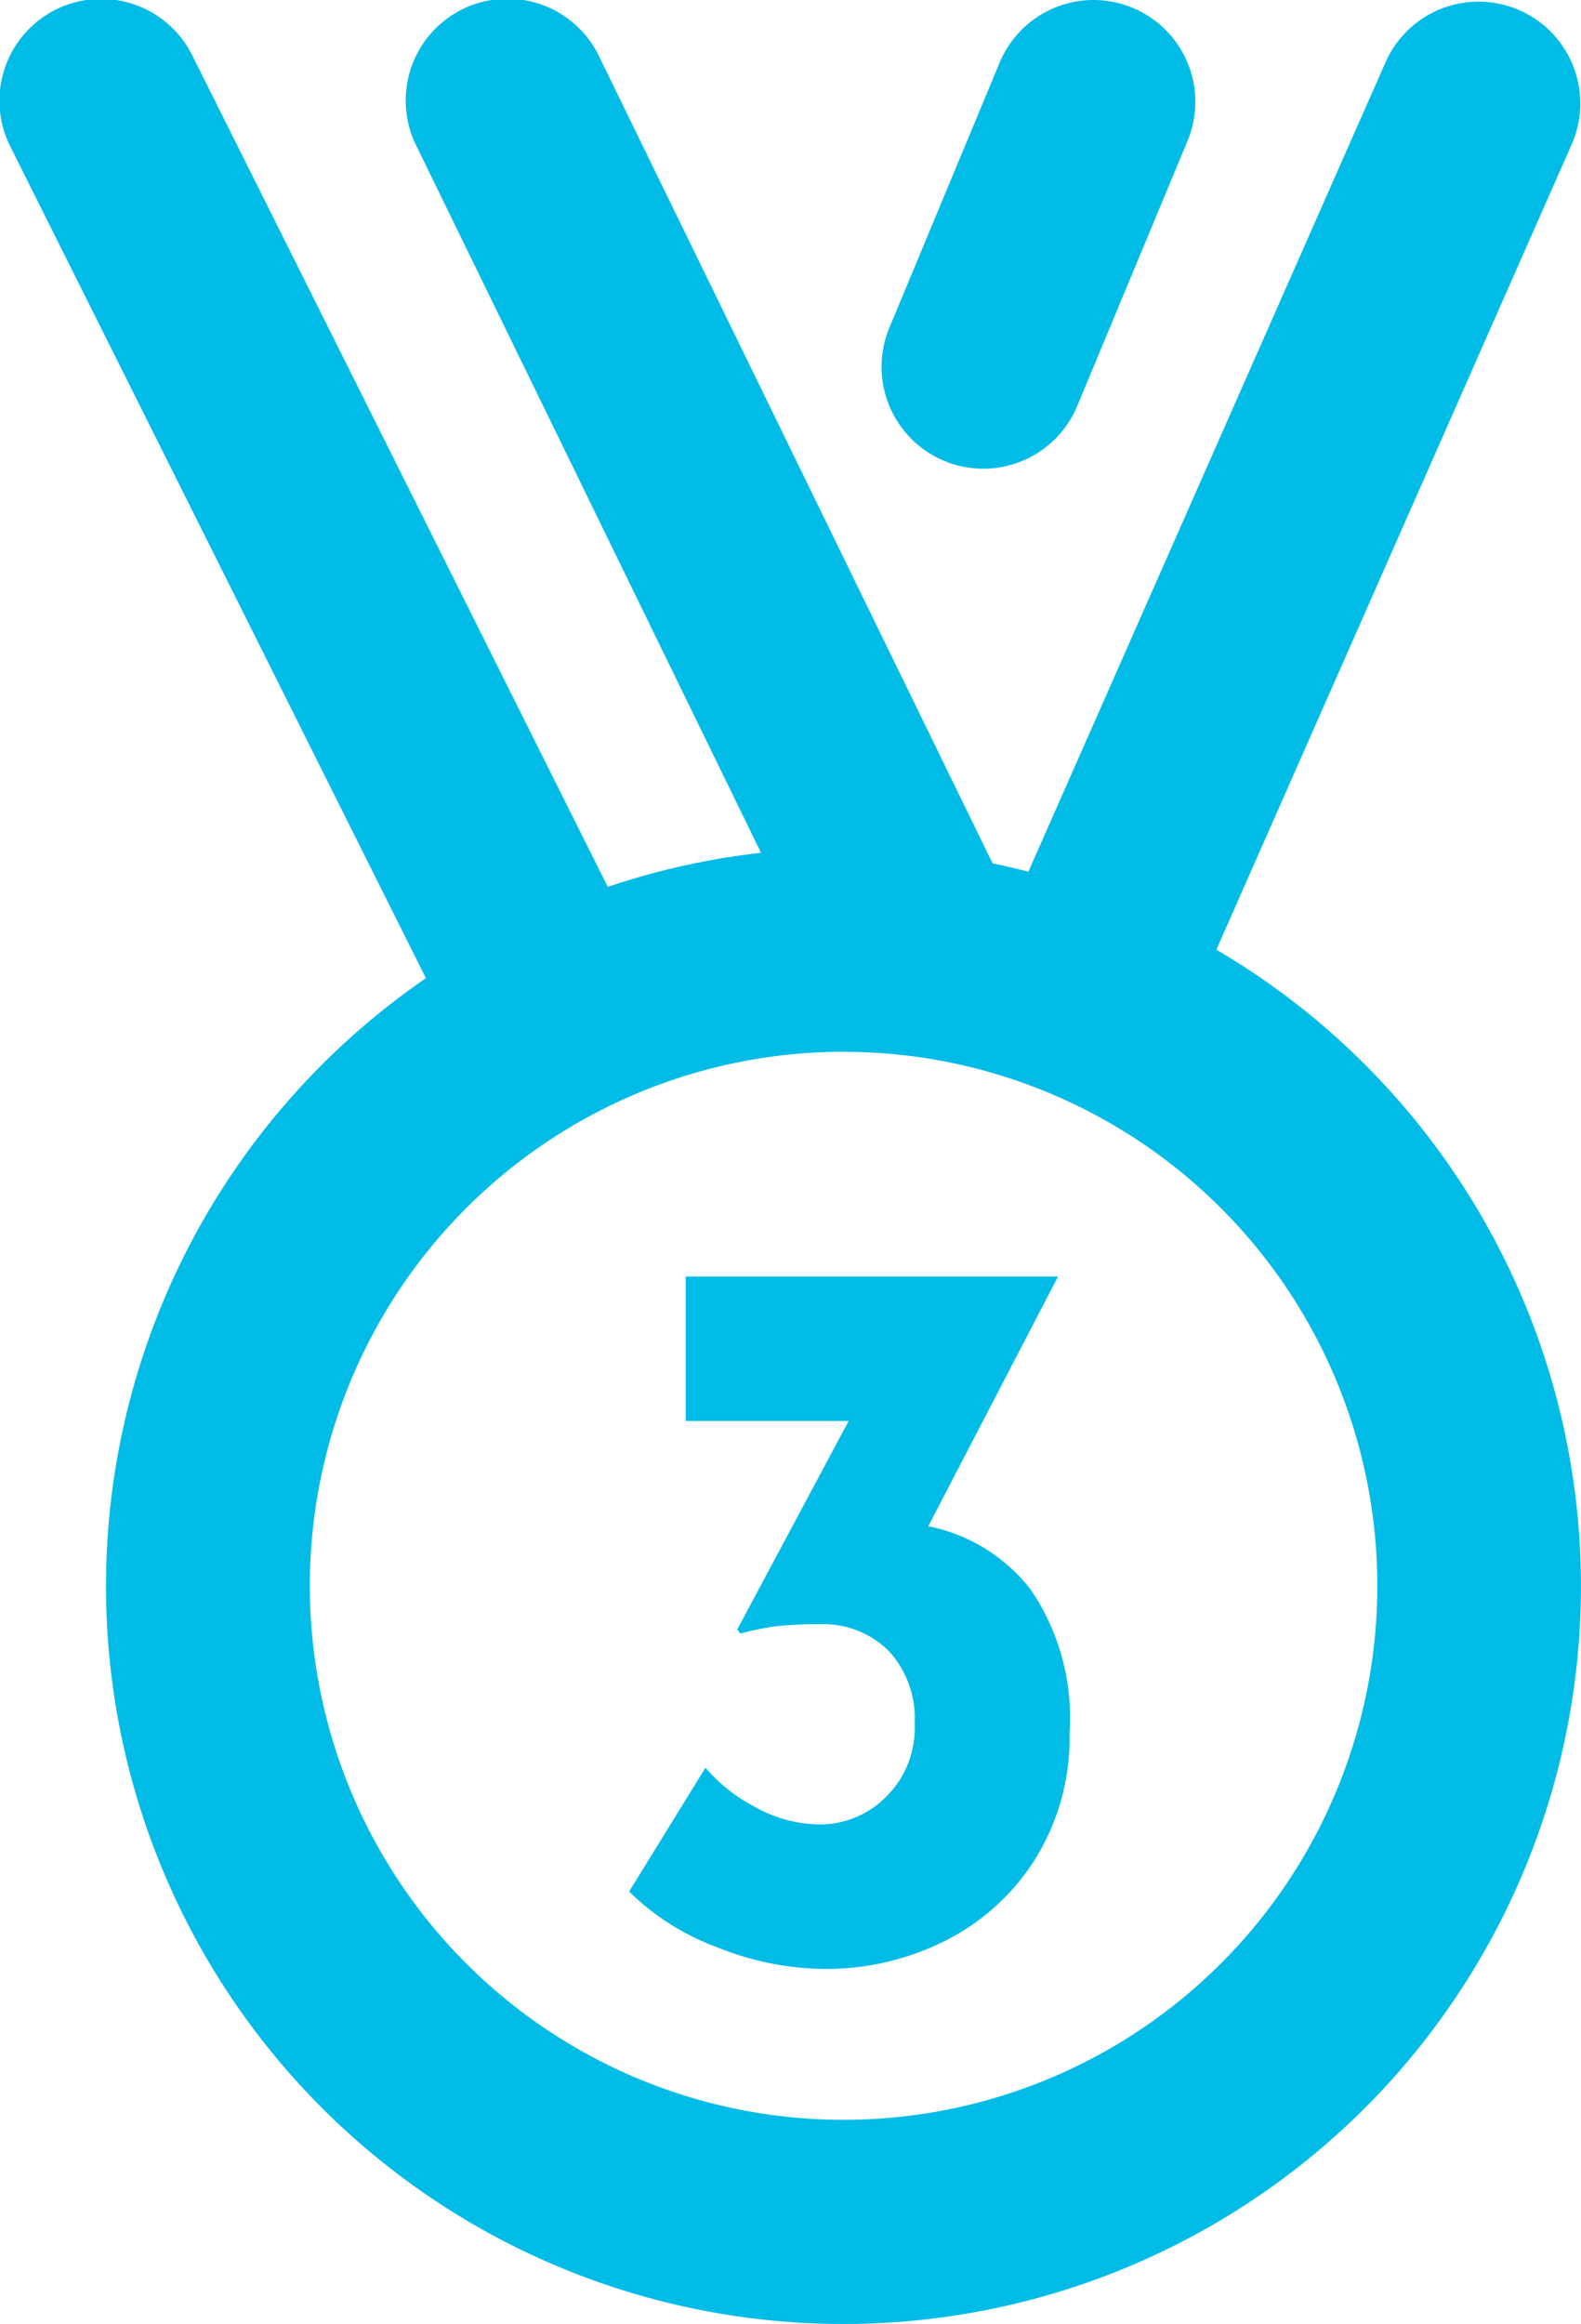 <svg xmlns="http://www.w3.org/2000/svg" width="45.986" height="67.562" viewBox="0 0 45.986 67.562">
  <g id="グループ_11653" data-name="グループ 11653" transform="translate(4416 7059)">
    <path id="パス_12662" data-name="パス 12662" d="M2-12.63a5,5,0,0,1,2.97,1.83,6.6,6.6,0,0,1,1.14,4.17,6.684,6.684,0,0,1-.99,3.66A6.581,6.581,0,0,1,2.505-.585,7.687,7.687,0,0,1-1.035.24,8.477,8.477,0,0,1-4.14-.39,7.15,7.15,0,0,1-6.7-2.01l2.22-3.6a4.776,4.776,0,0,0,1.44,1.14,3.891,3.891,0,0,0,1.89.51,2.715,2.715,0,0,0,1.92-.8A2.813,2.813,0,0,0,1.605-6.9,2.9,2.9,0,0,0,.855-9a2.7,2.7,0,0,0-2.04-.78,10.129,10.129,0,0,0-1.26.06,8.451,8.451,0,0,0-1.02.21l-.09-.12,3.24-6.06h-4.74v-4.2H5.775Z" transform="translate(-4391 -7002)" fill="#00bce6"/>
    <g id="グループ_11644" data-name="グループ 11644" transform="translate(-4416 -7059)">
      <path id="パス_12241" data-name="パス 12241" d="M24.534,67.562A21.446,21.446,0,0,1,12.389,28.437L.313,4.284A2.959,2.959,0,1,1,5.606,1.638L17.678,25.783a21.282,21.282,0,0,1,4.458-.99L12.12,4.259a2.959,2.959,0,1,1,5.318-2.595L28.871,25.1q.526.108,1.041.242L40.32,1.766a2.959,2.959,0,0,1,5.413,2.39L35.38,27.609A21.448,21.448,0,0,1,24.534,67.562m0-36.985a15.525,15.525,0,1,0,2,.129l-.059-.007a15.616,15.616,0,0,0-1.945-.121M28.6,13.626a2.961,2.961,0,0,1-2.73-4.1l3.206-7.705A2.959,2.959,0,0,1,34.54,4.1L31.334,11.8A2.961,2.961,0,0,1,28.6,13.626" transform="translate(0 0)" fill="#00bce6"/>
    </g>
  </g>
</svg>
